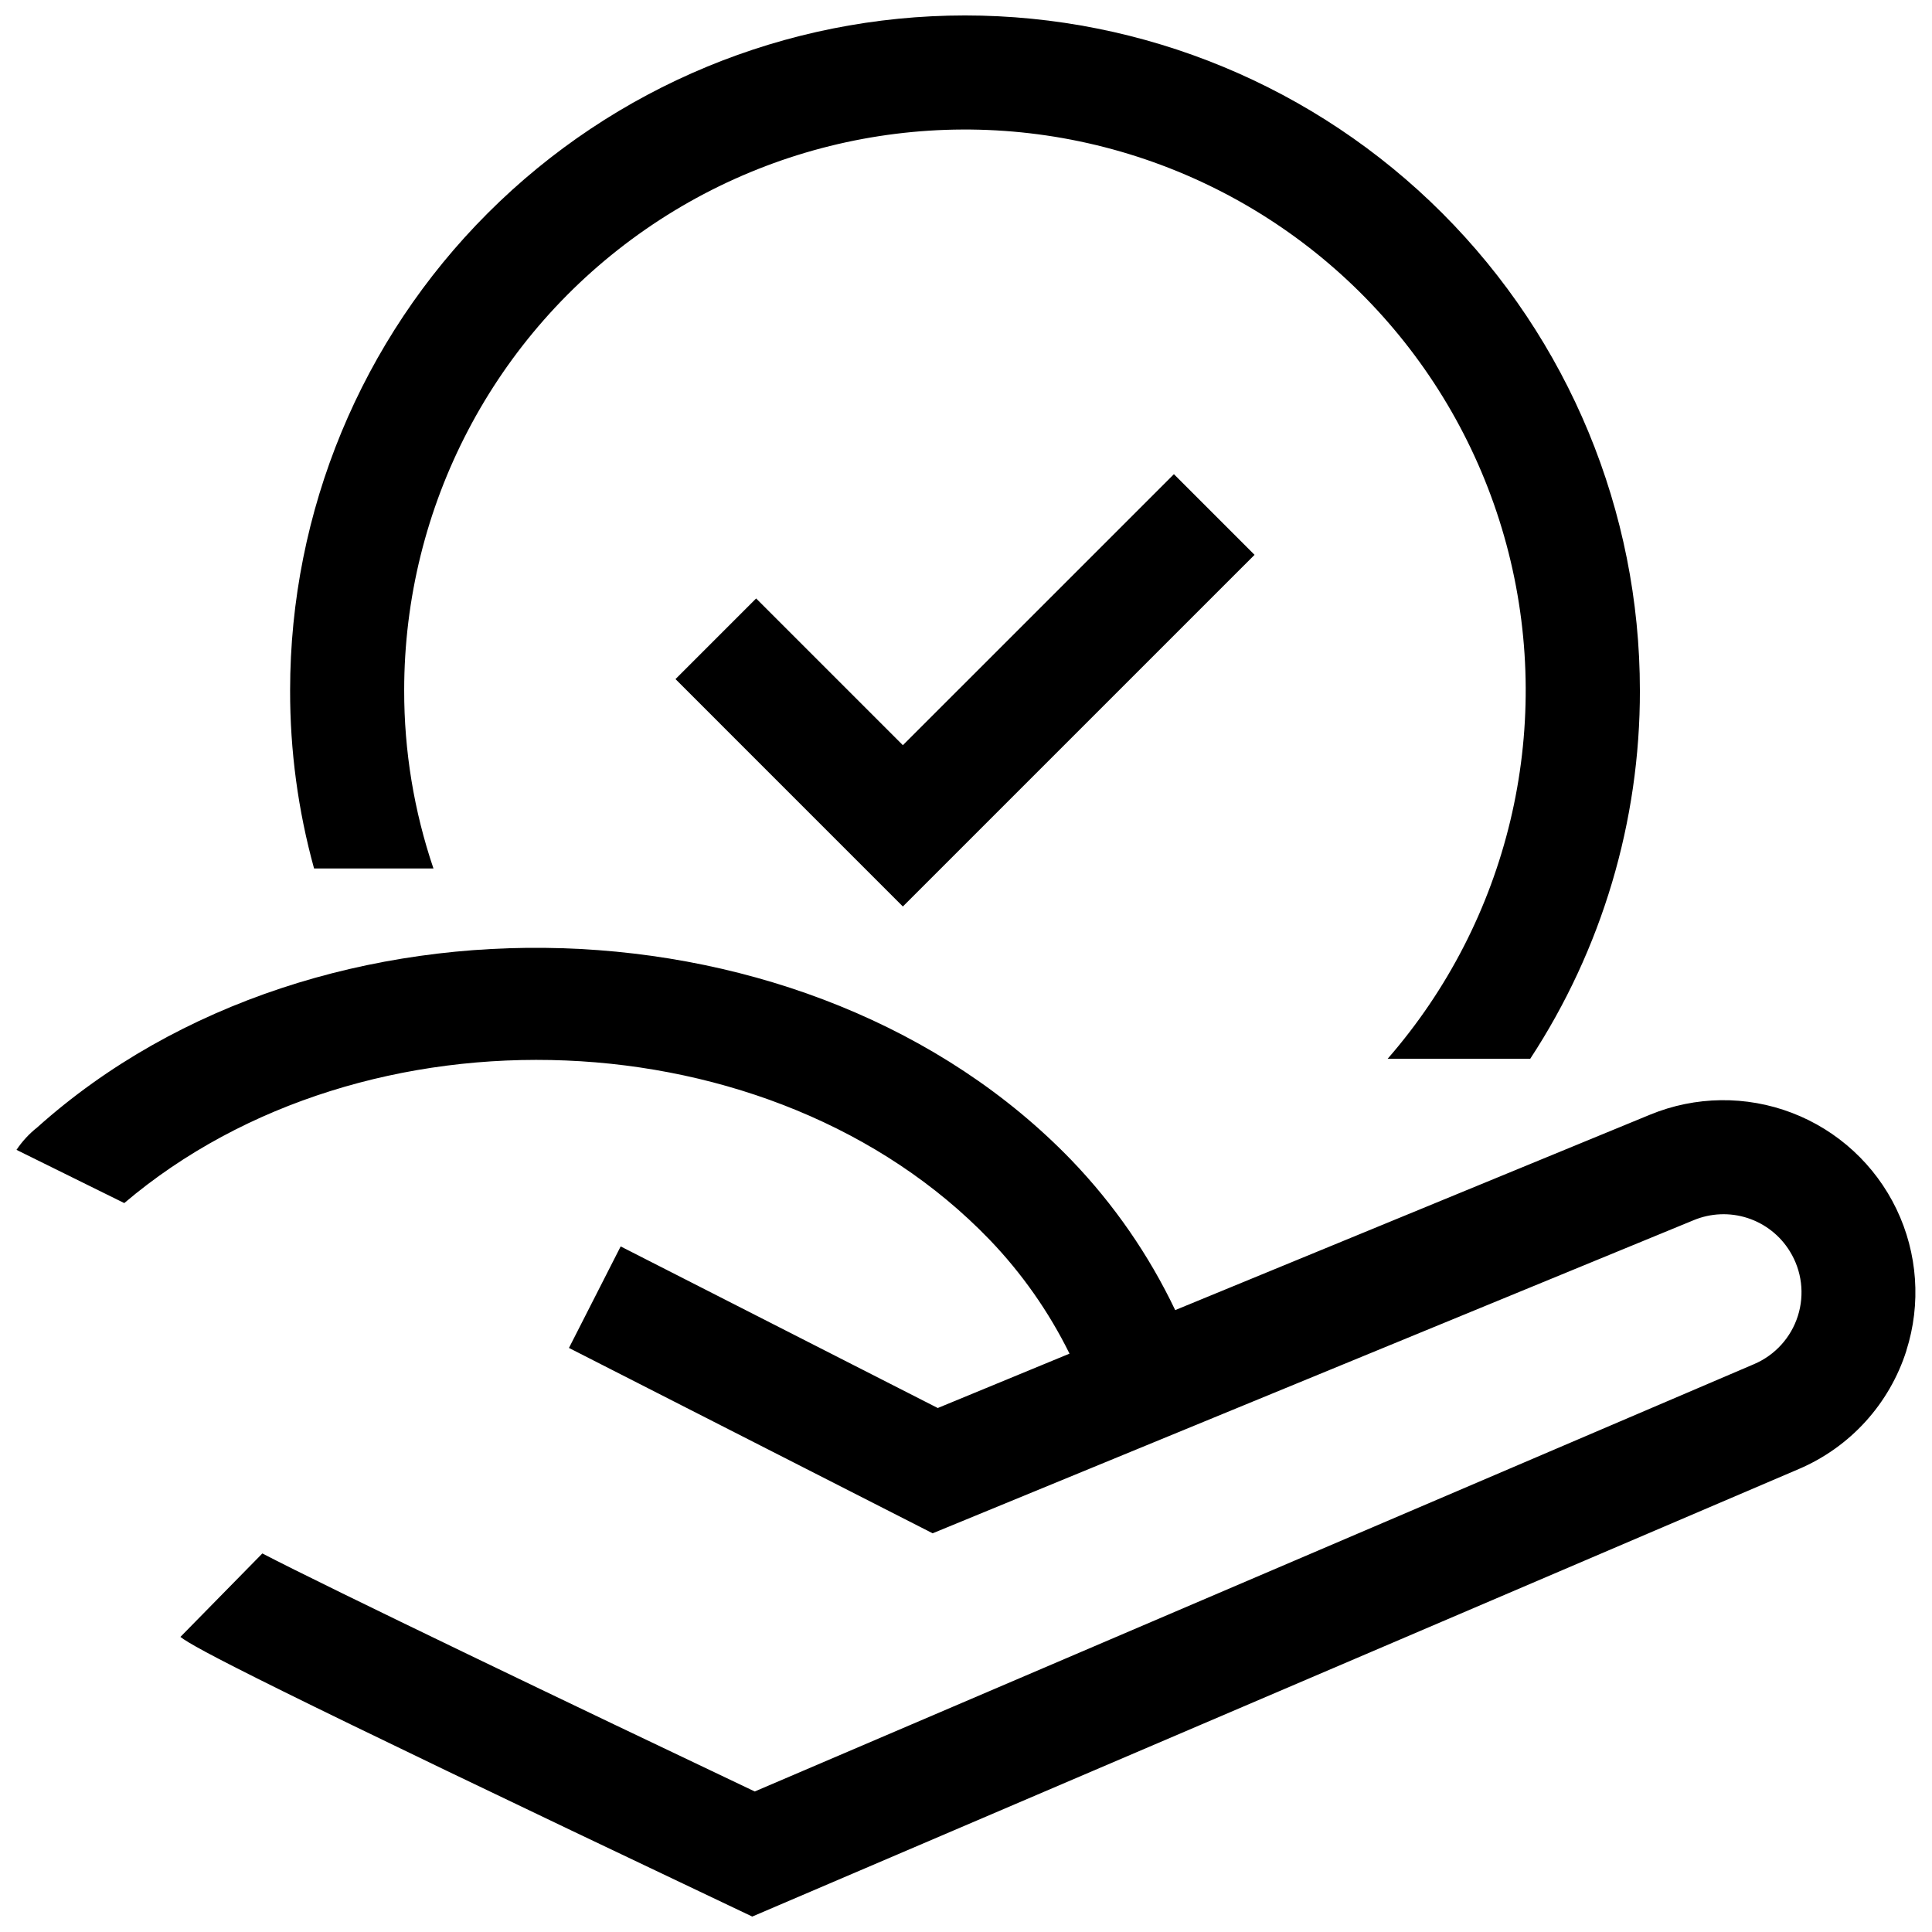 <?xml version="1.0" encoding="UTF-8"?>
<!-- Uploaded to: SVG Repo, www.svgrepo.com, Generator: SVG Repo Mixer Tools -->
<svg width="800px" height="800px" version="1.1" viewBox="144 144 512 512" xmlns="http://www.w3.org/2000/svg">
 <defs>
  <clipPath id="b">
   <path d="m148.09 395h503.81v256.9h-503.81z"/>
  </clipPath>
  <clipPath id="a">
   <path d="m220 148.09h359v276.91h-359z"/>
  </clipPath>
 </defs>
 <g clip-path="url(#b)">
  <path d="m649.22 501.92c-4.484 14.113-14.895 25.574-28.516 31.387l-277.35 118.6-6.144-2.922c-124.89-59.297-141.62-68.266-145.4-71.188l21.715-22.117c17.027 8.867 84.438 41.211 130.49 63.078l264.85-113.26h-0.004c5.539-2.363 9.773-7.023 11.594-12.766 1.82-5.738 1.047-11.988-2.121-17.109-2.566-4.188-6.547-7.324-11.223-8.84-4.672-1.512-9.734-1.309-14.27 0.578l-201.68 82.977-96.379-49.121 13.703-26.902 84.035 42.824 34.914-14.41c-5.481-11.105-12.633-21.301-21.211-30.23-57.383-59.551-165.55-63.781-229.29-9.672l-28.562-14.105c1.512-2.258 3.363-4.262 5.492-5.945 74.613-66.855 205.25-62.676 274.12 8.715 11.219 11.68 20.488 25.082 27.457 39.699l125.85-51.793c12.02-4.953 25.473-5.121 37.613-0.473 12.137 4.648 22.039 13.762 27.672 25.477 5.633 11.711 6.574 25.137 2.629 37.52z"/>
 </g>
 <path d="m383.27 384.23-60.258-60.262 21.371-21.371 38.887 38.887 71.828-71.82 21.371 21.371z"/>
 <g clip-path="url(#a)">
  <path d="m578.59 326.95c0.055 34.688-10.051 68.633-29.07 97.641h-37.785c32.023-36.734 44.004-86.84 32.059-134.09-11.949-47.246-46.301-85.633-91.938-102.73-45.637-17.098-96.758-10.734-136.81 17.035-40.051 27.766-63.941 73.406-63.934 122.14-0.023 16.055 2.598 32.004 7.758 47.207h-31.641c-4.246-15.375-6.379-31.254-6.348-47.207 0-47.434 18.844-92.926 52.387-126.47 33.539-33.539 79.031-52.383 126.47-52.383 47.434 0 92.926 18.844 126.46 52.383 33.543 33.543 52.387 79.035 52.387 126.47z"/>
 </g>
</svg>
